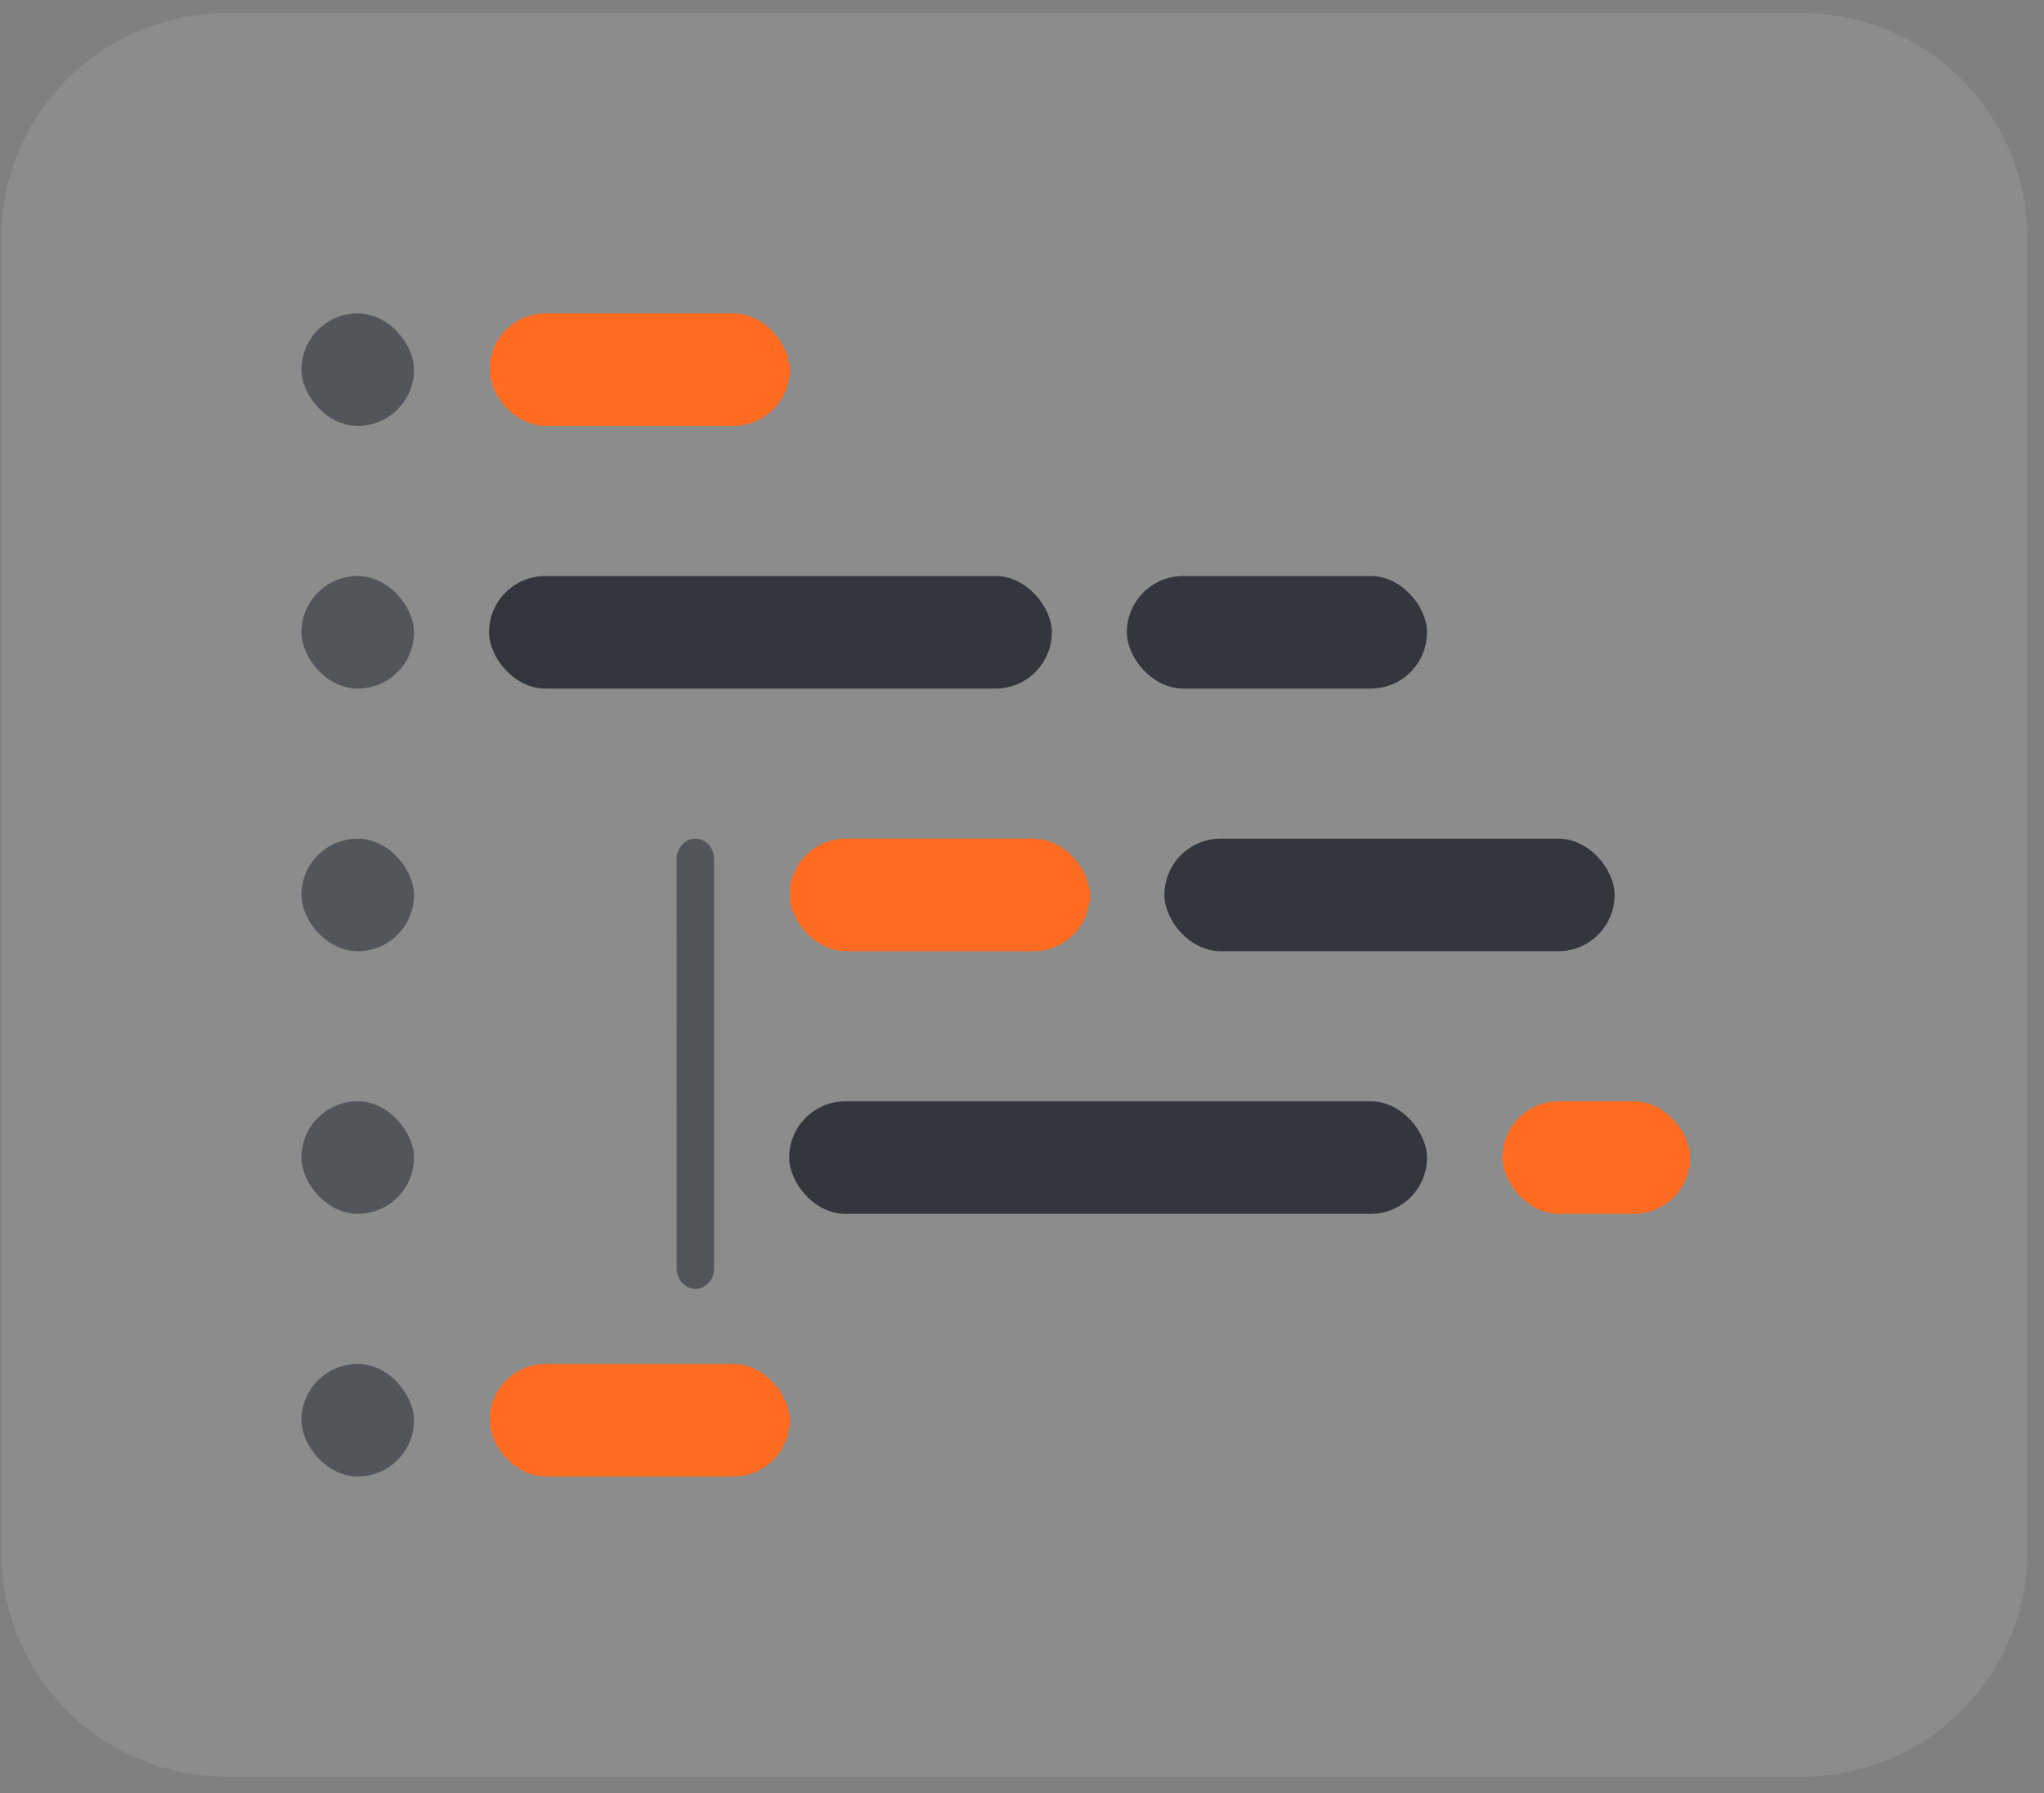 <svg width="114" height="100" viewBox="0 0 114 100" fill="none" xmlns="http://www.w3.org/2000/svg">
<rect x="0" y="0" width="114" height="100" fill="#808080" stroke="none"/>
<path d="M0.071 13.293C0.071 6.359 5.692 0.737 12.627 0.737L100.515 0.737C107.45 0.737 113.071 6.359 113.071 13.293V86.534C113.071 93.468 107.45 99.089 100.515 99.089H12.627C5.692 99.089 0.071 93.468 0.071 86.534L0.071 13.293Z" fill="white" fill-opacity="0.1"/>
<rect x="16.812" y="17.478" width="6.278" height="6.278" rx="3.139" fill="#52555A"/>
<rect x="27.275" y="17.478" width="16.741" height="6.278" rx="3.139" fill="#FF6B21"/>
<rect x="16.812" y="32.126" width="6.278" height="6.278" rx="3.139" fill="#52555A"/>
<rect x="27.275" y="32.126" width="31.389" height="6.278" rx="3.139" fill="#33373D"/>
<rect x="62.849" y="32.126" width="16.741" height="6.278" rx="3.139" fill="#33373D"/>
<rect x="16.812" y="46.774" width="6.278" height="6.278" rx="3.139" fill="#52555A"/>
<rect x="44.015" y="46.774" width="16.741" height="6.278" rx="3.139" fill="#FF6B21"/>
<rect x="64.941" y="46.774" width="25.111" height="6.278" rx="3.139" fill="#33373D"/>
<rect x="16.812" y="61.422" width="6.278" height="6.278" rx="3.139" fill="#52555A"/>
<rect x="44.015" y="61.422" width="35.574" height="6.278" rx="3.139" fill="#33373D"/>
<rect x="83.775" y="61.422" width="10.463" height="6.278" rx="3.139" fill="#FF6B21"/>
<rect x="16.812" y="76.07" width="6.278" height="6.278" rx="3.139" fill="#52555A"/>
<rect x="27.275" y="76.07" width="16.741" height="6.278" rx="3.139" fill="#FF6B21"/>
<path fill-rule="evenodd" clip-rule="evenodd" d="M38.784 46.774C39.362 46.774 39.83 47.285 39.83 47.915L39.83 70.744C39.83 71.374 39.362 71.885 38.784 71.885C38.206 71.885 37.738 71.374 37.738 70.744L37.737 47.915C37.737 47.285 38.206 46.774 38.784 46.774Z" fill="#52555A"/>
</svg>
